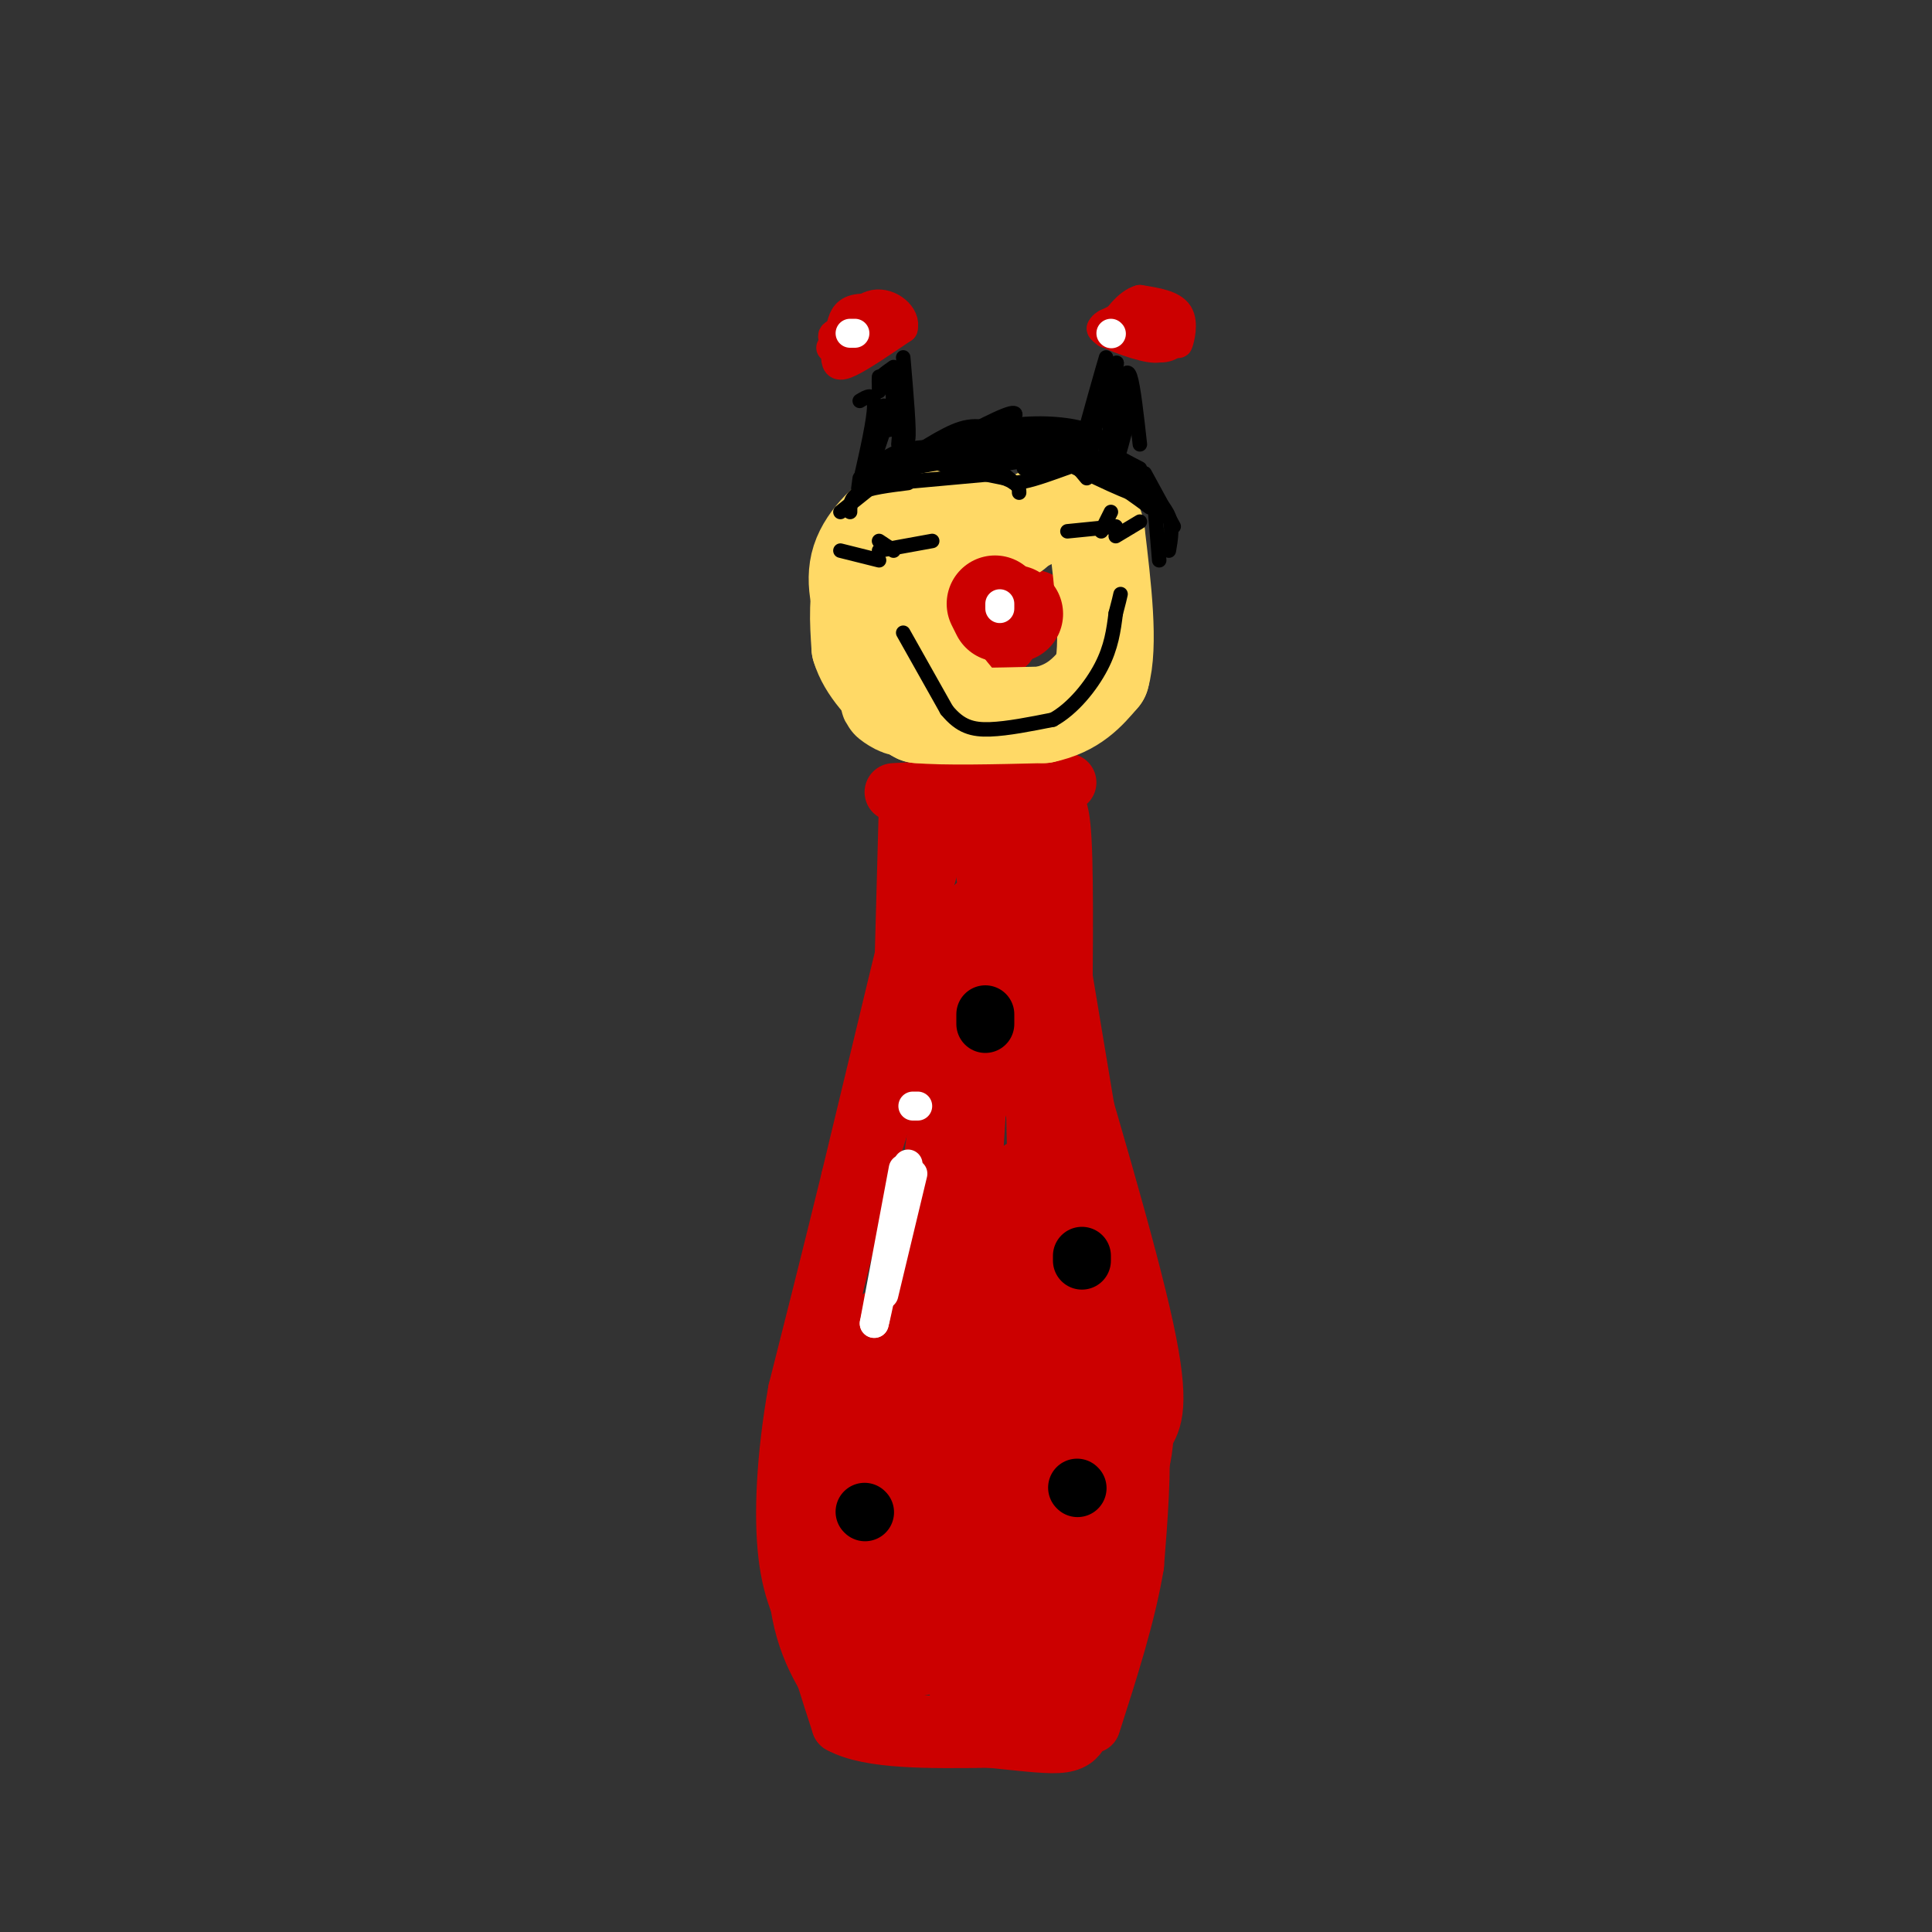 <svg viewBox='0 0 400 400' version='1.1' xmlns='http://www.w3.org/2000/svg' xmlns:xlink='http://www.w3.org/1999/xlink'><rect x="0" y="0" width="400" height="400" fill="#333333" stroke="none"/><g fill='none' stroke='#cc0000' stroke-width='12' stroke-linecap='round' stroke-linejoin='round'><path d='M193,169c0.000,0.000 -4.000,38.000 -4,38'/><path d='M189,207c-2.500,12.833 -6.750,25.917 -11,39'/><path d='M178,246c-3.333,12.500 -6.167,24.250 -9,36'/><path d='M169,282c-2.167,13.667 -3.083,29.833 -4,46'/><path d='M165,328c0.833,11.667 4.917,17.833 9,24'/><path d='M174,352c6.067,4.933 16.733,5.267 24,5c7.267,-0.267 11.133,-1.133 15,-2'/><path d='M213,355c4.467,-0.178 8.133,0.378 10,-1c1.867,-1.378 1.933,-4.689 2,-8'/><path d='M225,346c1.644,-5.378 4.756,-14.822 6,-23c1.244,-8.178 0.622,-15.089 0,-22'/><path d='M231,301c0.500,-7.976 1.750,-16.917 -2,-31c-3.750,-14.083 -12.500,-33.310 -17,-46c-4.500,-12.690 -4.750,-18.845 -5,-25'/><path d='M207,199c-1.667,-9.167 -3.333,-19.583 -5,-30'/><path d='M185,164c0.000,0.000 18.000,-1.000 18,-1'/><path d='M203,163c6.000,-0.333 12.000,-0.667 18,-1'/><path d='M188,165c0.000,0.000 -1.000,37.000 -1,37'/><path d='M187,202c-2.500,15.500 -8.250,35.750 -14,56'/><path d='M192,181c1.333,-6.750 2.667,-13.500 0,-3c-2.667,10.500 -9.333,38.250 -16,66'/><path d='M176,244c-4.500,18.333 -7.750,31.167 -11,44'/><path d='M165,288c-2.422,13.644 -2.978,25.756 -2,34c0.978,8.244 3.489,12.622 6,17'/><path d='M169,339c1.822,4.822 3.378,8.378 4,9c0.622,0.622 0.311,-1.689 0,-4'/><path d='M212,170c0.000,18.500 0.000,37.000 0,42c0.000,5.000 0.000,-3.500 0,-12'/><path d='M215,170c0.000,0.000 2.000,37.000 2,37'/><path d='M217,168c1.250,-1.500 2.500,-3.000 3,6c0.500,9.000 0.250,28.500 0,48'/><path d='M220,222c1.333,15.833 4.667,31.417 8,47'/><path d='M216,204c0.000,0.000 14.000,61.000 14,61'/><path d='M230,265c3.556,15.133 5.444,22.467 6,31c0.556,8.533 -0.222,18.267 -1,28'/><path d='M235,324c-1.667,10.167 -5.333,21.583 -9,33'/><path d='M192,204c0.400,-4.899 0.800,-9.797 3,-10c2.200,-0.203 6.199,4.290 5,23c-1.199,18.710 -7.598,51.638 -7,41c0.598,-10.638 8.191,-64.841 10,-63c1.809,1.841 -2.167,59.726 -3,64c-0.833,4.274 1.476,-45.065 2,-63c0.524,-17.935 -0.738,-4.468 -2,9'/><path d='M200,205c-2.655,15.167 -8.292,48.583 -8,44c0.292,-4.583 6.512,-47.167 8,-54c1.488,-6.833 -1.756,22.083 -5,51'/><path d='M195,246c-1.357,12.929 -2.250,19.750 -4,25c-1.750,5.250 -4.357,8.929 -6,9c-1.643,0.071 -2.321,-3.464 -3,-7'/><path d='M182,273c0.000,-0.667 1.500,1.167 3,3'/><path d='M185,276c1.980,6.475 5.431,21.163 5,29c-0.431,7.837 -4.744,8.822 -7,10c-2.256,1.178 -2.453,2.548 -4,-1c-1.547,-3.548 -4.442,-12.014 -5,-14c-0.558,-1.986 1.221,2.507 3,7'/><path d='M177,307c2.200,-0.556 6.200,-5.444 6,-5c-0.200,0.444 -4.600,6.222 -9,12'/><path d='M174,314c-0.343,9.152 3.300,26.030 4,25c0.700,-1.030 -1.542,-19.970 0,-21c1.542,-1.030 6.869,15.848 9,21c2.131,5.152 1.065,-1.424 0,-8'/><path d='M187,331c-0.214,-6.452 -0.750,-18.583 0,-17c0.750,1.583 2.786,16.881 4,21c1.214,4.119 1.607,-2.940 2,-10'/><path d='M204,279c-0.311,24.711 -0.622,49.422 0,45c0.622,-4.422 2.178,-37.978 3,-47c0.822,-9.022 0.911,6.489 1,22'/><path d='M208,299c-0.009,8.843 -0.532,19.951 0,10c0.532,-9.951 2.120,-40.959 3,-41c0.880,-0.041 1.051,30.887 2,40c0.949,9.113 2.677,-3.588 2,-22c-0.677,-18.412 -3.759,-42.534 -5,-40c-1.241,2.534 -0.640,31.724 0,43c0.640,11.276 1.320,4.638 2,-2'/><path d='M212,287c0.462,-14.958 0.617,-51.354 -1,-44c-1.617,7.354 -5.005,58.457 -7,64c-1.995,5.543 -2.597,-34.473 -3,-37c-0.403,-2.527 -0.609,32.435 -2,36c-1.391,3.565 -3.969,-24.267 -5,-30c-1.031,-5.733 -0.516,10.634 0,27'/><path d='M194,303c0.369,6.393 1.292,8.875 0,5c-1.292,-3.875 -4.798,-14.107 -8,-20c-3.202,-5.893 -6.101,-7.446 -9,-9'/><path d='M177,279c-0.021,-1.650 4.425,-1.276 10,5c5.575,6.276 12.279,18.452 16,22c3.721,3.548 4.458,-1.533 5,-17c0.542,-15.467 0.887,-41.321 2,-45c1.113,-3.679 2.992,14.817 4,23c1.008,8.183 1.145,6.052 1,-4c-0.145,-10.052 -0.573,-28.026 -1,-46'/><path d='M214,217c1.578,4.933 6.022,40.267 7,45c0.978,4.733 -1.511,-21.133 -4,-47'/><path d='M216,177c0.000,0.000 13.000,78.000 13,78'/><path d='M216,200c8.750,29.417 17.500,58.833 21,75c3.500,16.167 1.750,19.083 0,22'/><path d='M237,297c-0.333,5.167 -1.167,7.083 -2,9'/><path d='M173,344c-2.083,-3.083 -4.167,-6.167 -4,-4c0.167,2.167 2.583,9.583 5,17'/><path d='M174,357c6.000,3.333 18.500,3.167 31,3'/><path d='M205,360c7.978,0.822 12.422,1.378 15,1c2.578,-0.378 3.289,-1.689 4,-3'/><path d='M221,269c1.609,34.221 3.219,68.442 4,76c0.781,7.558 0.734,-11.547 1,-32c0.266,-20.453 0.844,-42.256 0,-30c-0.844,12.256 -3.112,58.569 -5,63c-1.888,4.431 -3.397,-33.020 -4,-47c-0.603,-13.980 -0.302,-4.490 0,5'/><path d='M217,304c0.024,14.932 0.083,49.764 -2,45c-2.083,-4.764 -6.310,-49.122 -7,-49c-0.690,0.122 2.155,44.723 1,47c-1.155,2.277 -6.311,-37.772 -8,-41c-1.689,-3.228 0.089,30.363 -1,40c-1.089,9.637 -5.044,-4.682 -9,-19'/><path d='M191,327c-1.838,-6.339 -1.931,-12.687 -2,-8c-0.069,4.687 -0.112,20.410 -2,26c-1.888,5.590 -5.622,1.048 -4,-1c1.622,-2.048 8.600,-1.600 11,-1c2.400,0.600 0.223,1.354 -3,2c-3.223,0.646 -7.492,1.185 -9,-1c-1.508,-2.185 -0.254,-7.092 1,-12'/><path d='M183,332c-2.709,-10.799 -9.981,-31.797 -11,-38c-1.019,-6.203 4.216,2.390 5,3c0.784,0.610 -2.883,-6.764 -2,-8c0.883,-1.236 6.315,3.667 7,4c0.685,0.333 -3.376,-3.905 -4,-4c-0.624,-0.095 2.188,3.952 5,8'/><path d='M183,297c1.500,2.167 2.750,3.583 4,5'/></g>
<g fill='none' stroke='#000000' stroke-width='12' stroke-linecap='round' stroke-linejoin='round'><path d='M179,313c0.000,0.000 0.100,0.100 0.1,0.1'/><path d='M223,308c0.000,0.000 0.100,0.100 0.1,0.1'/><path d='M224,260c0.000,0.000 0.000,1.000 0,1'/><path d='M204,210c0.000,0.000 0.000,2.000 0,2'/></g>
<g fill='none' stroke='#ffffff' stroke-width='6' stroke-linecap='round' stroke-linejoin='round'><path d='M189,243c0.000,0.000 -6.000,25.000 -6,25'/><path d='M187,242c0.000,0.000 -6.000,32.000 -6,32'/><path d='M181,274c0.167,-0.167 3.583,-16.583 7,-33'/><path d='M190,229c0.000,0.000 -1.000,0.000 -1,0'/></g>
<g fill='none' stroke='#cc0000' stroke-width='6' stroke-linecap='round' stroke-linejoin='round'><path d='M181,68c-2.583,0.500 -5.167,1.000 -5,1c0.167,0.000 3.083,-0.500 6,-1'/><path d='M182,68c-1.200,-0.067 -7.200,0.267 -9,1c-1.800,0.733 0.600,1.867 3,3'/><path d='M176,72c2.369,-0.726 6.792,-4.042 7,-6c0.208,-1.958 -3.798,-2.560 -6,-2c-2.202,0.560 -2.601,2.280 -3,4'/><path d='M174,68c-0.738,1.833 -1.083,4.417 -1,6c0.083,1.583 0.595,2.167 3,1c2.405,-1.167 6.702,-4.083 11,-7'/><path d='M187,68c0.778,-2.600 -2.778,-5.600 -6,-5c-3.222,0.600 -6.111,4.800 -9,9'/><path d='M233,70c2.956,1.156 5.911,2.311 8,2c2.089,-0.311 3.311,-2.089 1,-3c-2.311,-0.911 -8.156,-0.956 -14,-1'/><path d='M228,68c-0.102,0.844 6.643,3.453 10,4c3.357,0.547 3.327,-0.968 3,-3c-0.327,-2.032 -0.951,-4.581 -3,-5c-2.049,-0.419 -5.525,1.290 -9,3'/><path d='M229,67c-1.500,0.833 -0.750,1.417 0,2'/><path d='M230,69c1.917,-2.917 3.833,-5.833 6,-6c2.167,-0.167 4.583,2.417 7,5'/><path d='M243,68c1.214,1.774 0.750,3.708 1,3c0.250,-0.708 1.214,-4.060 0,-6c-1.214,-1.940 -4.607,-2.470 -8,-3'/><path d='M236,62c-2.500,0.667 -4.750,3.833 -7,7'/></g>
<g fill='none' stroke='#ffffff' stroke-width='6' stroke-linecap='round' stroke-linejoin='round'><path d='M177,69c0.000,0.000 -1.000,0.000 -1,0'/><path d='M230,69c0.000,0.000 0.100,0.100 0.1,0.1'/></g>
<g fill='none' stroke='#cc0000' stroke-width='6' stroke-linecap='round' stroke-linejoin='round'><path d='M209,128c1.065,-1.893 2.131,-3.786 1,-3c-1.131,0.786 -4.458,4.252 -4,6c0.458,1.748 4.700,1.778 6,0c1.300,-1.778 -0.343,-5.365 -2,-6c-1.657,-0.635 -3.329,1.683 -5,4'/><path d='M205,129c0.100,1.943 2.852,4.799 6,4c3.148,-0.799 6.694,-5.254 5,-8c-1.694,-2.746 -8.627,-3.785 -11,-2c-2.373,1.785 -0.187,6.392 2,11'/><path d='M207,134c1.219,2.040 3.265,1.640 6,-1c2.735,-2.640 6.159,-7.518 5,-10c-1.159,-2.482 -6.903,-2.566 -10,-2c-3.097,0.566 -3.549,1.783 -4,3'/><path d='M204,124c-0.952,2.548 -1.333,7.417 0,10c1.333,2.583 4.381,2.881 6,2c1.619,-0.881 1.810,-2.940 2,-5'/></g>
<g fill='none' stroke='#ffd966' stroke-width='20' stroke-linecap='round' stroke-linejoin='round'><path d='M192,110c-2.778,4.400 -5.556,8.800 -5,8c0.556,-0.800 4.444,-6.800 5,-9c0.556,-2.200 -2.222,-0.600 -5,1'/><path d='M187,110c-2.511,1.489 -6.289,4.711 -8,9c-1.711,4.289 -1.356,9.644 -1,15'/><path d='M178,134c1.333,4.500 5.167,8.250 9,12'/><path d='M187,146c0.467,1.511 -2.867,-0.711 -3,-1c-0.133,-0.289 2.933,1.356 6,3'/><path d='M190,148c5.333,0.500 15.667,0.250 26,0'/><path d='M216,148c6.333,-1.333 9.167,-4.667 12,-8'/><path d='M228,140c1.833,-6.333 0.417,-18.167 -1,-30'/><path d='M227,110c-1.311,-5.956 -4.089,-5.844 -7,-5c-2.911,0.844 -5.956,2.422 -9,4'/><path d='M211,109c-1.667,0.833 -1.333,0.917 -1,1'/><path d='M204,109c-2.167,-2.667 -4.333,-5.333 -7,-6c-2.667,-0.667 -5.833,0.667 -9,2'/><path d='M188,105c-3.711,2.089 -8.489,6.311 -10,11c-1.511,4.689 0.244,9.844 2,15'/><path d='M194,114c-2.333,5.917 -4.667,11.833 -4,17c0.667,5.167 4.333,9.583 8,14'/></g>
<g fill='none' stroke='#cc0000' stroke-width='20' stroke-linecap='round' stroke-linejoin='round'><path d='M206,125c0.000,0.000 1.000,2.000 1,2'/><path d='M210,127c0.000,0.000 0.100,0.100 0.1,0.1'/></g>
<g fill='none' stroke='#ffffff' stroke-width='6' stroke-linecap='round' stroke-linejoin='round'><path d='M207,125c0.000,0.000 0.000,1.000 0,1'/></g>
<g fill='none' stroke='#000000' stroke-width='3' stroke-linecap='round' stroke-linejoin='round'><path d='M178,83c1.500,-0.917 3.000,-1.833 3,1c0.000,2.833 -1.500,9.417 -3,16'/><path d='M178,100c-0.500,2.500 -0.250,0.750 0,-1'/><path d='M182,81c0.000,0.000 0.000,-3.000 0,-3'/><path d='M187,74c0.667,7.750 1.333,15.500 1,17c-0.333,1.500 -1.667,-3.250 -3,-8'/><path d='M185,83c-0.440,-2.583 -0.042,-5.042 0,-3c0.042,2.042 -0.274,8.583 0,9c0.274,0.417 1.137,-5.292 2,-11'/><path d='M187,78c-1.067,1.756 -4.733,11.644 -6,15c-1.267,3.356 -0.133,0.178 1,-3'/><path d='M182,90c0.333,-1.500 0.667,-3.750 1,-6'/><path d='M186,78c0.000,0.000 -2.000,11.000 -2,11'/><path d='M186,80c0.000,0.000 -6.000,18.000 -6,18'/><path d='M180,98c-1.778,3.822 -3.222,4.378 -1,3c2.222,-1.378 8.111,-4.689 14,-8'/><path d='M193,93c3.822,-1.289 6.378,-0.511 9,1c2.622,1.511 5.311,3.756 8,6'/><path d='M210,100c4.756,-0.356 12.644,-4.244 17,-5c4.356,-0.756 5.178,1.622 6,4'/><path d='M233,99c2.267,1.822 4.933,4.378 1,3c-3.933,-1.378 -14.467,-6.689 -25,-12'/><path d='M209,90c-6.022,-2.356 -8.578,-2.244 -13,0c-4.422,2.244 -10.711,6.622 -17,11'/><path d='M182,100c0.000,0.000 8.000,-7.000 8,-7'/><path d='M181,99c0.833,-2.500 1.667,-5.000 7,-6c5.333,-1.000 15.167,-0.500 25,0'/><path d='M213,93c1.383,-0.347 -7.660,-1.215 -8,-1c-0.340,0.215 8.022,1.511 10,2c1.978,0.489 -2.429,0.170 -3,1c-0.571,0.830 2.694,2.809 3,3c0.306,0.191 -2.347,-1.404 -5,-3'/><path d='M210,95c-5.222,-0.644 -15.778,-0.756 -17,0c-1.222,0.756 6.889,2.378 15,4'/><path d='M208,99c3.000,1.167 3.000,2.083 3,3'/><path d='M207,98c0.000,0.000 -22.000,2.000 -22,2'/><path d='M212,97c4.126,-3.767 8.252,-7.534 9,-7c0.748,0.534 -1.882,5.370 -4,7c-2.118,1.630 -3.724,0.054 -3,-1c0.724,-1.054 3.778,-1.587 6,-1c2.222,0.587 3.611,2.293 5,4'/><path d='M224,96c0.000,0.000 5.000,-14.000 5,-14'/><path d='M231,77c-3.161,7.905 -6.321,15.810 -6,13c0.321,-2.810 4.125,-16.333 4,-16c-0.125,0.333 -4.179,14.524 -5,18c-0.821,3.476 1.589,-3.762 4,-11'/><path d='M228,81c1.690,-3.774 3.917,-7.708 3,-5c-0.917,2.708 -4.976,12.060 -5,17c-0.024,4.940 3.988,5.470 8,6'/><path d='M234,99c-0.880,-0.421 -7.081,-4.474 -6,-3c1.081,1.474 9.445,8.474 10,9c0.555,0.526 -6.699,-5.421 -13,-8c-6.301,-2.579 -11.651,-1.789 -17,-1'/><path d='M208,96c-4.167,-0.333 -6.083,-0.667 -8,-1'/><path d='M185,98c9.583,-5.250 19.167,-10.500 23,-12c3.833,-1.500 1.917,0.750 0,3'/><path d='M195,92c0.000,0.000 27.000,-3.000 27,-3'/><path d='M211,91c1.774,-1.071 3.548,-2.143 7,-1c3.452,1.143 8.583,4.500 7,5c-1.583,0.500 -9.881,-1.857 -17,-2c-7.119,-0.143 -13.060,1.929 -19,4'/><path d='M199,95c0.000,0.000 -11.000,2.000 -11,2'/><path d='M187,85c-0.500,3.667 -1.000,7.333 -1,7c0.000,-0.333 0.500,-4.667 1,-9'/><path d='M188,100c-4.000,0.500 -8.000,1.000 -10,2c-2.000,1.000 -2.000,2.500 -2,4'/><path d='M184,98c0.000,0.000 -10.000,8.000 -10,8'/><path d='M211,90c0.000,0.000 10.000,1.000 10,1'/><path d='M210,89c8.000,0.500 16.000,1.000 15,1c-1.000,0.000 -11.000,-0.500 -21,-1'/><path d='M182,114c0.000,0.000 11.000,-2.000 11,-2'/><path d='M221,110c0.000,0.000 10.000,-1.000 10,-1'/><path d='M187,131c0.000,0.000 9.000,16.000 9,16'/><path d='M196,147c2.822,3.467 5.378,4.133 9,4c3.622,-0.133 8.311,-1.067 13,-2'/><path d='M218,149c4.111,-2.267 7.889,-6.933 10,-11c2.111,-4.067 2.556,-7.533 3,-11'/><path d='M231,127c0.667,-2.500 0.833,-3.250 1,-4'/><path d='M187,80c0.000,0.000 -5.000,-1.000 -5,-1'/><path d='M182,79c-0.333,-0.667 1.333,-1.833 3,-3'/><path d='M191,93c0.000,0.000 19.000,-5.000 19,-5'/><path d='M210,88c6.111,-0.733 11.889,-0.067 15,1c3.111,1.067 3.556,2.533 4,4'/><path d='M229,93c1.833,1.333 4.417,2.667 7,4'/><path d='M231,95c0.000,0.000 9.000,9.000 9,9'/><path d='M237,101c2.083,1.917 4.167,3.833 5,6c0.833,2.167 0.417,4.583 0,7'/><path d='M230,79c-0.268,8.083 -0.536,16.167 0,15c0.536,-1.167 1.875,-11.583 2,-12c0.125,-0.417 -0.964,9.167 -1,12c-0.036,2.833 0.982,-1.083 2,-5'/><path d='M233,89c0.500,-2.500 0.750,-6.250 1,-10'/><path d='M232,80c0.667,-2.000 1.333,-4.000 2,-2c0.667,2.000 1.333,8.000 2,14'/><path d='M237,98c0.000,0.000 6.000,11.000 6,11'/><path d='M239,104c0.000,0.000 1.000,12.000 1,12'/><path d='M185,114c0.000,0.000 -3.000,-2.000 -3,-2'/><path d='M182,116c0.000,0.000 -8.000,-2.000 -8,-2'/><path d='M228,110c0.000,0.000 2.000,-4.000 2,-4'/><path d='M231,111c0.000,0.000 5.000,-3.000 5,-3'/></g>
</svg>